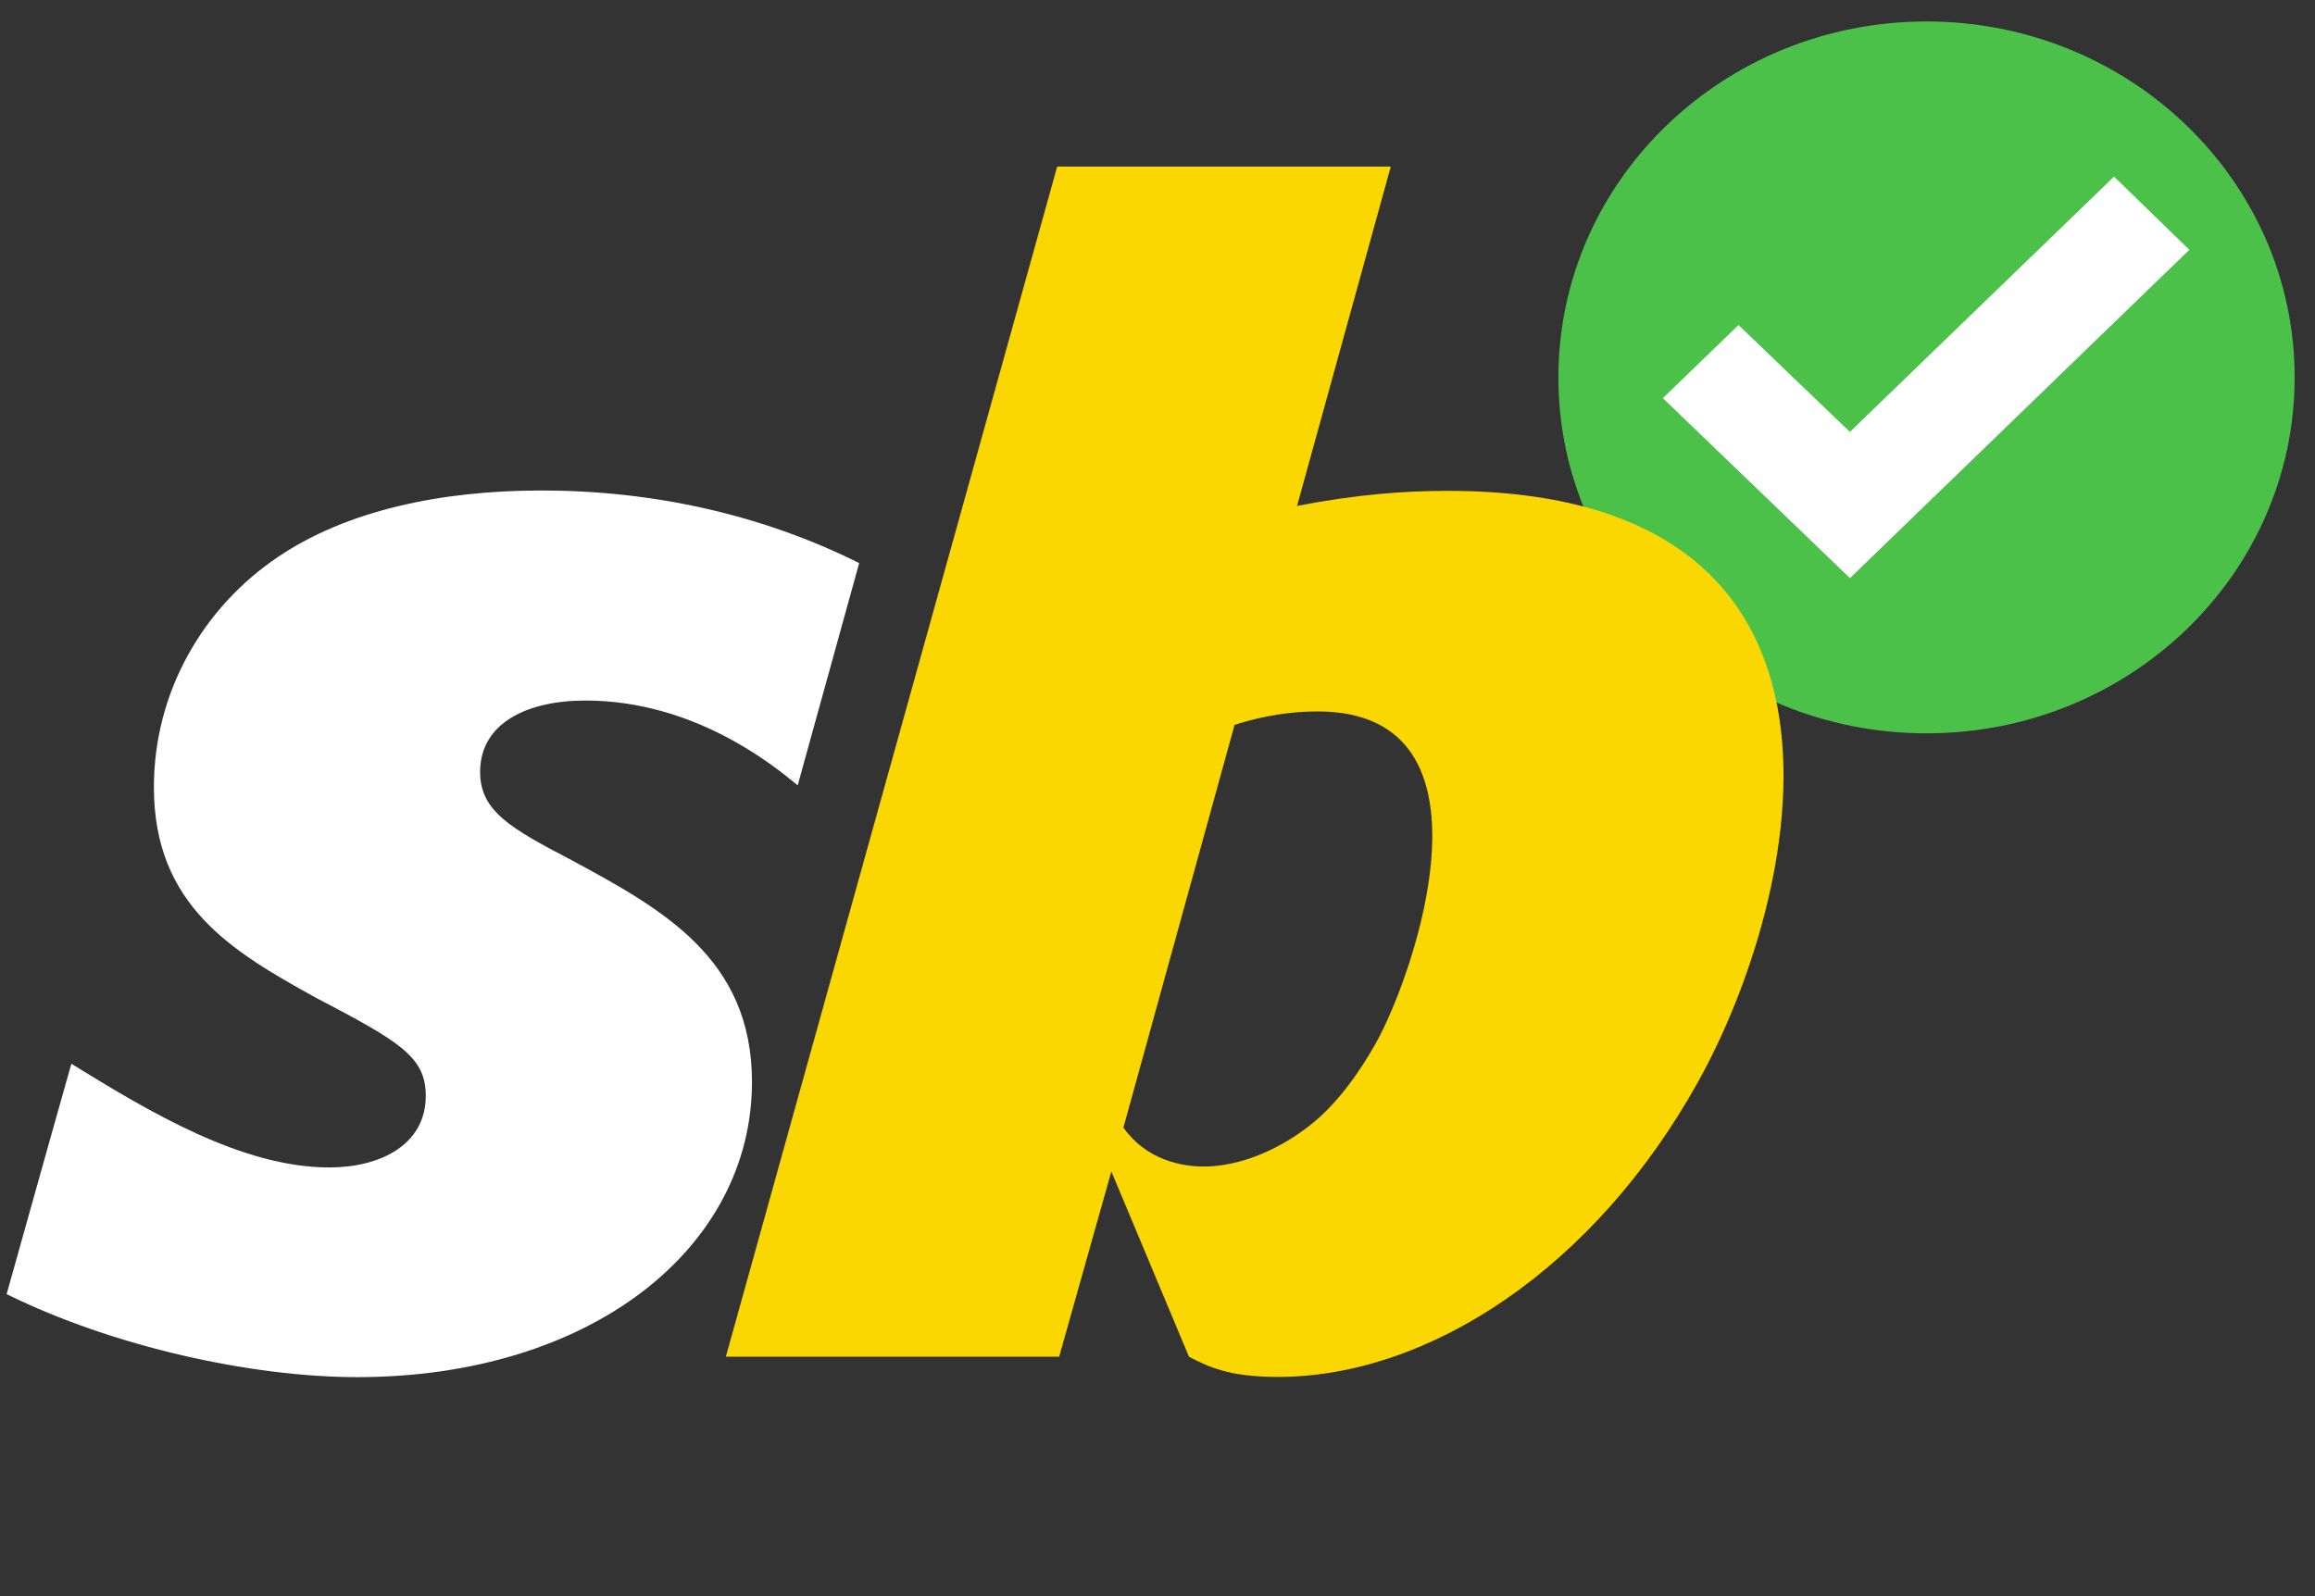 <svg width="58" height="40" viewBox="0 0 58 40" fill="none" xmlns="http://www.w3.org/2000/svg">
<rect x="0" y="0" width="58" height="40" fill="#333333" stroke="none"/>
<g clip-path="url(#clip0_302_1514)">
<path d="M48.267 18.378C53.361 18.378 57.49 14.384 57.49 9.458C57.49 4.532 53.361 0.538 48.267 0.538C43.174 0.538 39.044 4.532 39.044 9.458C39.044 14.384 43.174 18.378 48.267 18.378Z" fill="#4BC14A"/>
<path fill-rule="evenodd" clip-rule="evenodd" d="M52.965 4.426L46.347 10.824L43.557 8.146L41.661 9.978L46.349 14.488L54.852 6.26L52.965 4.426Z" fill="white"/>
<path d="M36.271 12.301C35.212 12.301 34.014 12.384 32.496 12.68L34.845 4.174H26.487L18.185 34.001H26.536L27.844 29.357L29.789 34.001C30.271 34.249 30.781 34.507 32.011 34.507C35.795 34.507 39.949 31.787 42.547 27.105C45.081 22.555 47.526 12.301 36.271 12.301ZM34.48 26.126C34.053 26.889 33.495 27.663 32.856 28.172C32.071 28.801 31.079 29.234 30.156 29.234C29.584 29.234 28.712 29.058 28.146 28.259L30.931 18.166C31.321 18.038 32.087 17.829 33.013 17.829C37.72 17.831 35.445 24.385 34.48 26.126Z" fill="#FAD701"/>
<path d="M18.84 27.116C18.84 24.017 16.597 22.787 14.315 21.553C12.776 20.75 12.029 20.321 12.029 19.346C12.029 18.112 13.219 17.556 14.666 17.556C17.393 17.556 19.369 19.172 19.985 19.681L21.526 14.111C19.064 12.883 16.334 12.292 13.568 12.292C11.02 12.292 8.69 12.799 6.978 13.948C5.081 15.222 3.856 17.347 3.856 19.728C3.856 22.702 5.835 23.852 7.901 24.997C10.01 26.101 10.667 26.48 10.667 27.462C10.667 28.694 9.523 29.257 8.249 29.257C6.052 29.257 3.722 27.851 1.788 26.659L1.269 28.498L0.981 29.524L0.166 32.432C2.843 33.753 6.313 34.512 8.95 34.512C14.802 34.51 18.84 31.281 18.84 27.116Z" fill="white"/>
</g>
<defs>
<clipPath id="clip0_302_1514">
<rect width="57.686" height="34.366" fill="white" transform="translate(0 0.362)"/>
</clipPath>
</defs>
</svg>
